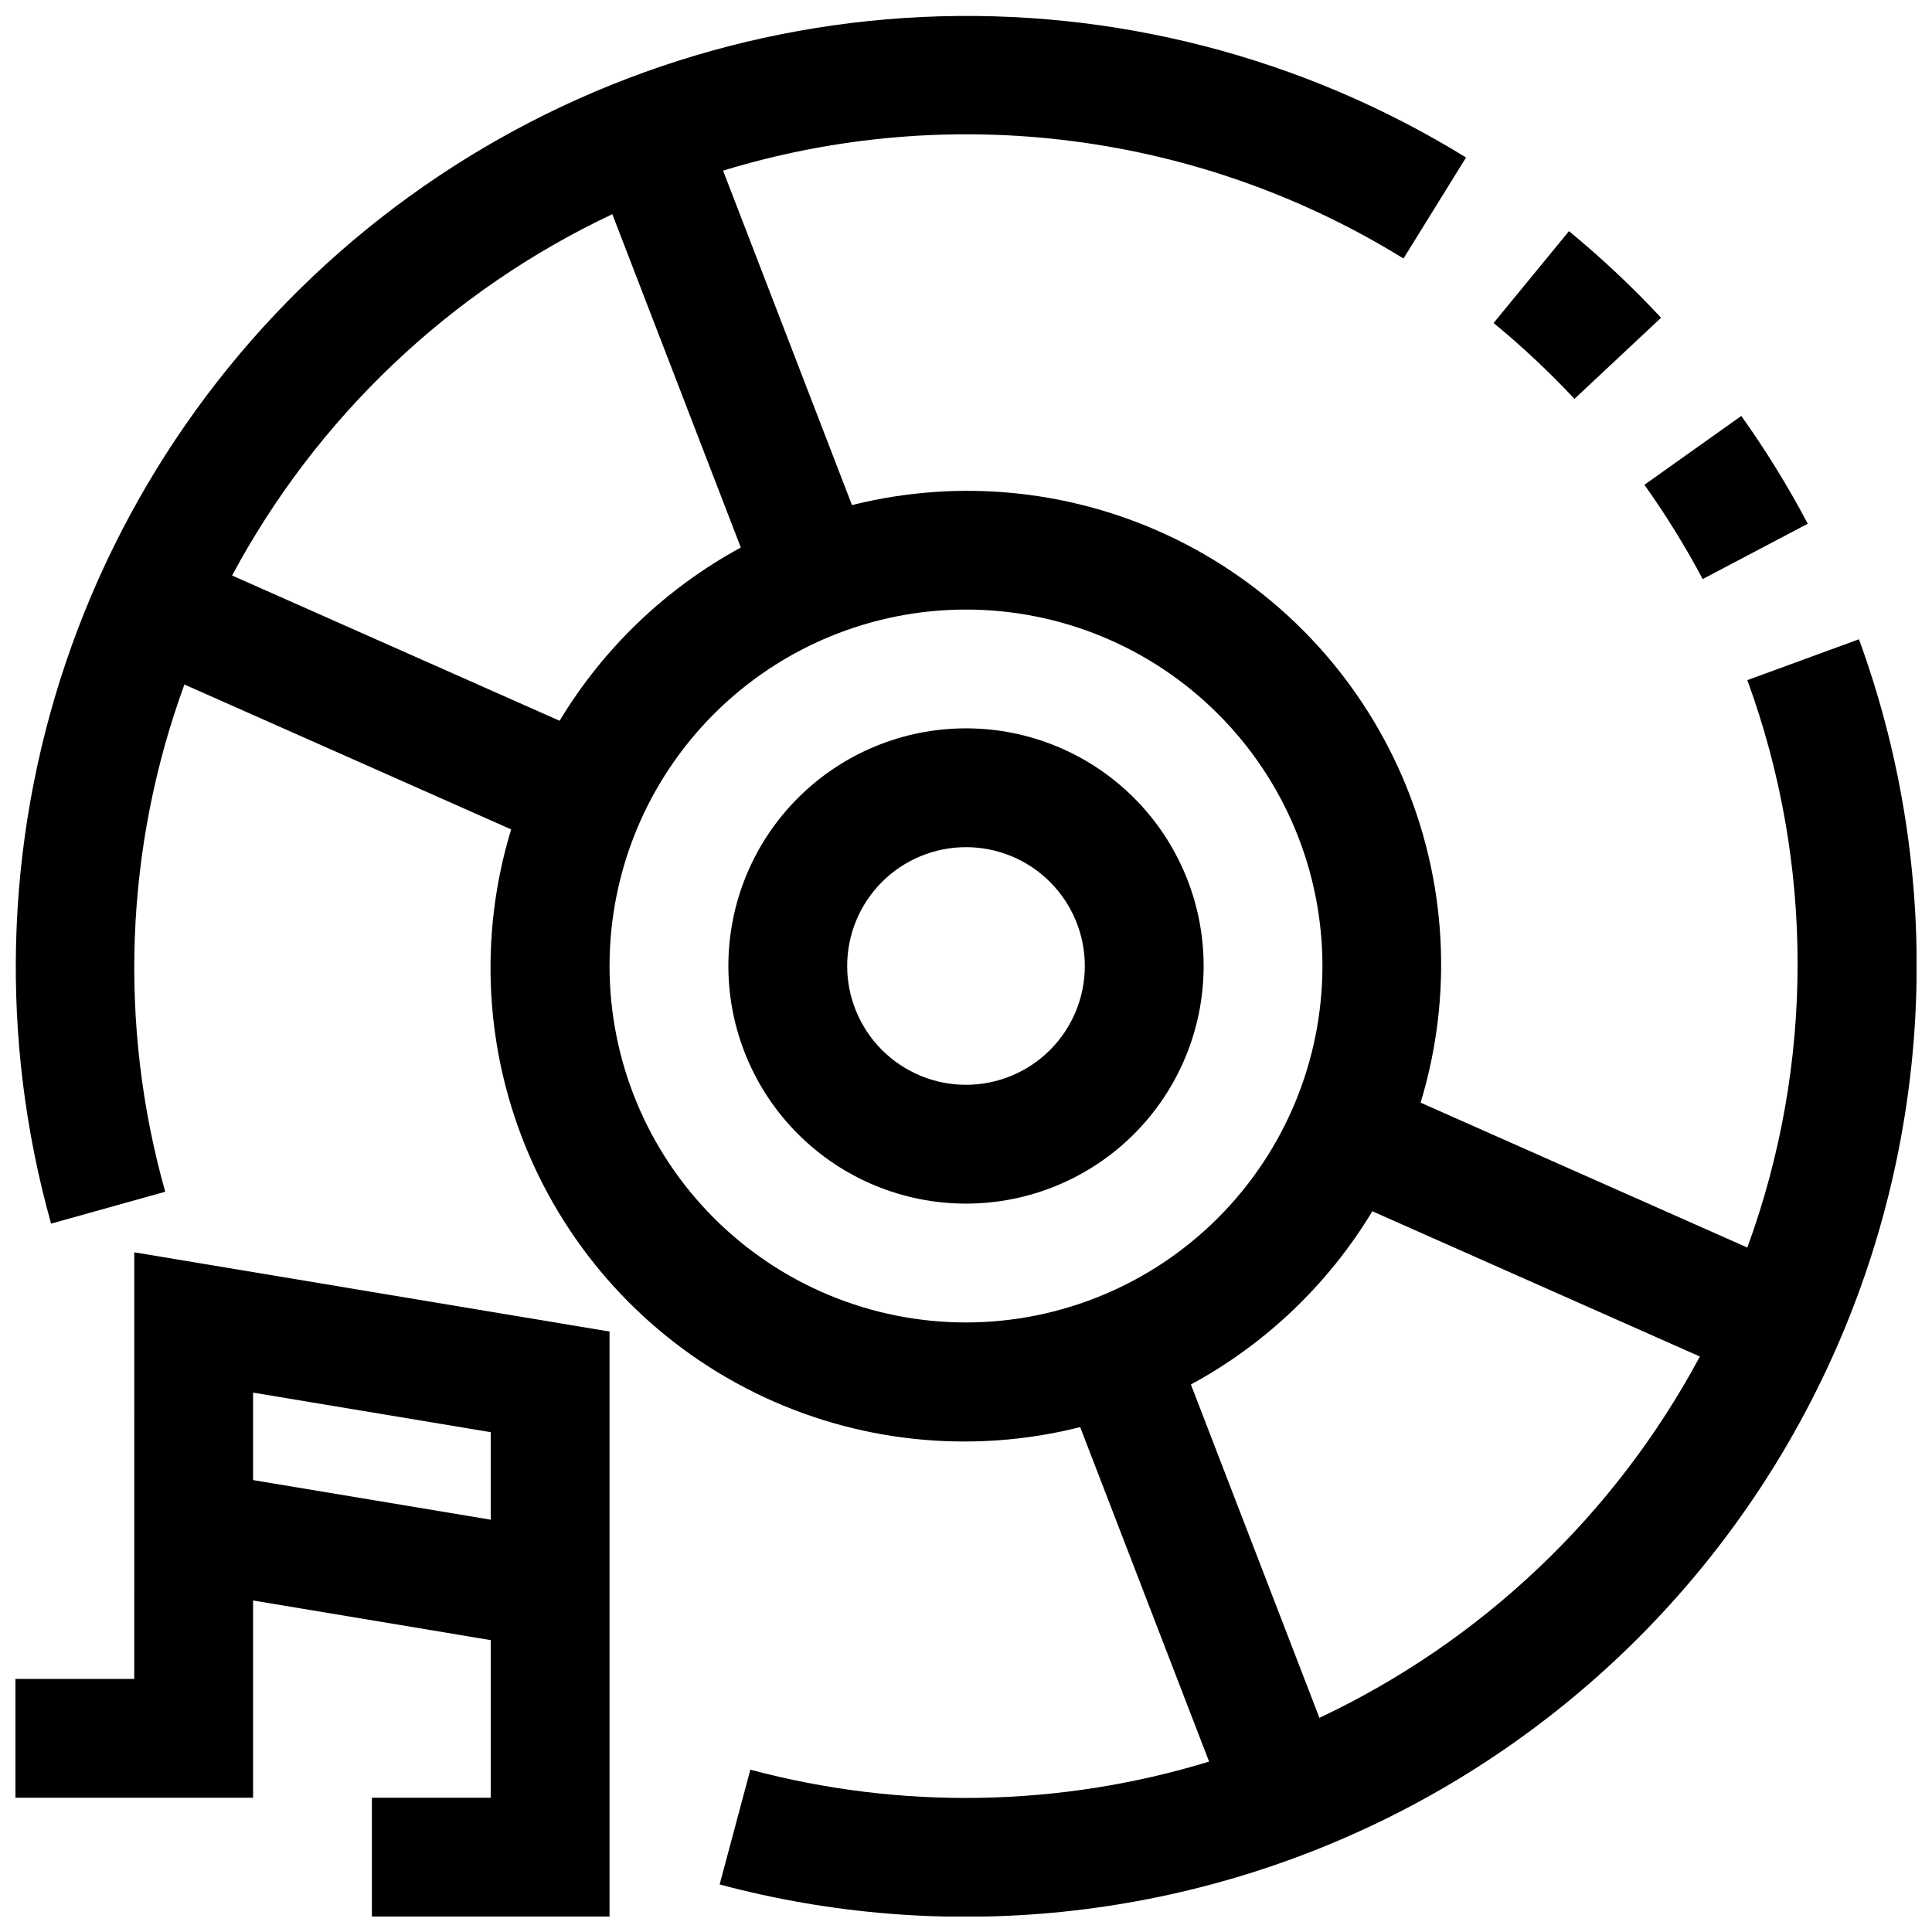 <?xml version="1.0" encoding="UTF-8"?>
<!-- Uploaded to: ICON Repo, www.iconrepo.com, Generator: ICON Repo Mixer Tools -->
<svg width="800px" height="800px" version="1.1" viewBox="144 144 512 512" xmlns="http://www.w3.org/2000/svg">
 <defs>
  <clipPath id="b">
   <path d="m148.09 148.09h503.81v503.81h-503.81z"/>
  </clipPath>
  <clipPath id="a">
   <path d="m148.09 475h157.91v176.9h-157.91z"/>
  </clipPath>
 </defs>
 <path d="m584.2 228.21c-7.621-8.18-15.773-15.848-24.402-22.953l-19.98 24.34c7.57 6.231 14.73 12.945 21.43 20.105z"/>
 <path d="m595.23 297.46 27.852-14.672h-0.004c-5.234-9.898-11.117-19.441-17.617-28.562l-25.676 18.25c5.684 7.984 10.844 16.328 15.445 24.984z"/>
 <g clip-path="url(#b)">
  <path d="m636.65 313.41-29.582 10.832h-0.004c17.762 48.551 17.762 101.82 0 150.37l-86.594-38.398h0.004c8.672-28.488 6.941-59.129-4.891-86.457-11.828-27.324-32.984-49.559-59.691-62.727-26.707-13.172-57.223-16.422-86.105-9.172l-34.164-88.641v0.004c29.984-9.168 61.578-11.832 92.672-7.816s60.973 14.617 87.645 31.102l16.578-26.766c-43.168-26.625-93.363-39.605-144.03-37.246-50.664 2.363-99.434 19.953-139.94 50.473-40.504 30.523-70.859 72.555-87.098 120.6-16.238 48.051-17.598 99.879-3.91 148.71l30.246-8.457c-12.469-44.227-10.688-91.262 5.086-134.42l86.594 38.398-0.004 0.004c-8.699 28.504-6.977 59.172 4.859 86.523 11.84 27.352 33.02 49.602 59.754 62.77 26.738 13.168 57.285 16.395 86.184 9.105l34.164 88.641c-39.527 12.074-81.648 12.812-121.57 2.141l-8.141 30.418c59.711 15.969 123.21 9.445 178.42-18.328 55.215-27.773 98.305-74.867 121.07-132.32 22.773-57.461 23.645-121.29 2.445-179.34zm-431.14-16.895c22.445-41.898 57.773-75.469 100.76-95.754l34.055 88.34c-19.805 10.758-36.383 26.605-48.02 45.91zm194.49 197.95c-25.055 0-49.082-9.949-66.797-27.668-17.715-17.715-27.668-41.742-27.668-66.793 0-25.055 9.953-49.082 27.668-66.797s41.742-27.668 66.797-27.668c25.051 0 49.078 9.953 66.793 27.668 17.719 17.715 27.668 41.742 27.668 66.797-0.023 25.043-9.984 49.059-27.695 66.766-17.707 17.711-41.723 27.672-66.766 27.695zm93.66 104.78-34.055-88.34c19.828-10.75 36.43-26.598 48.082-45.91l86.797 38.496c-22.461 41.91-57.812 75.484-100.82 95.754z"/>
 </g>
 <path d="m400 337.02c-16.703 0-32.723 6.633-44.531 18.445-11.812 11.809-18.445 27.828-18.445 44.531 0 16.699 6.633 32.719 18.445 44.531 11.809 11.809 27.828 18.445 44.531 18.445 16.699 0 32.719-6.637 44.531-18.445 11.809-11.812 18.445-27.832 18.445-44.531 0-16.703-6.637-32.723-18.445-44.531-11.812-11.812-27.832-18.445-44.531-18.445zm0 94.465c-8.352 0-16.363-3.32-22.266-9.223-5.906-5.906-9.223-13.914-9.223-22.266s3.316-16.363 9.223-22.266c5.902-5.906 13.914-9.223 22.266-9.223s16.359 3.316 22.266 9.223c5.902 5.902 9.223 13.914 9.223 22.266s-3.32 16.359-9.223 22.266c-5.906 5.902-13.914 9.223-22.266 9.223z"/>
 <g clip-path="url(#a)">
  <path d="m179.58 588.93h-31.488v31.488h62.977v-52.27l62.977 10.5v41.77h-31.488v31.488h62.977v-155.03l-125.95-21.004zm31.488-75.871 62.977 10.484v23.195l-62.977-10.5z"/>
 </g>
</svg>
